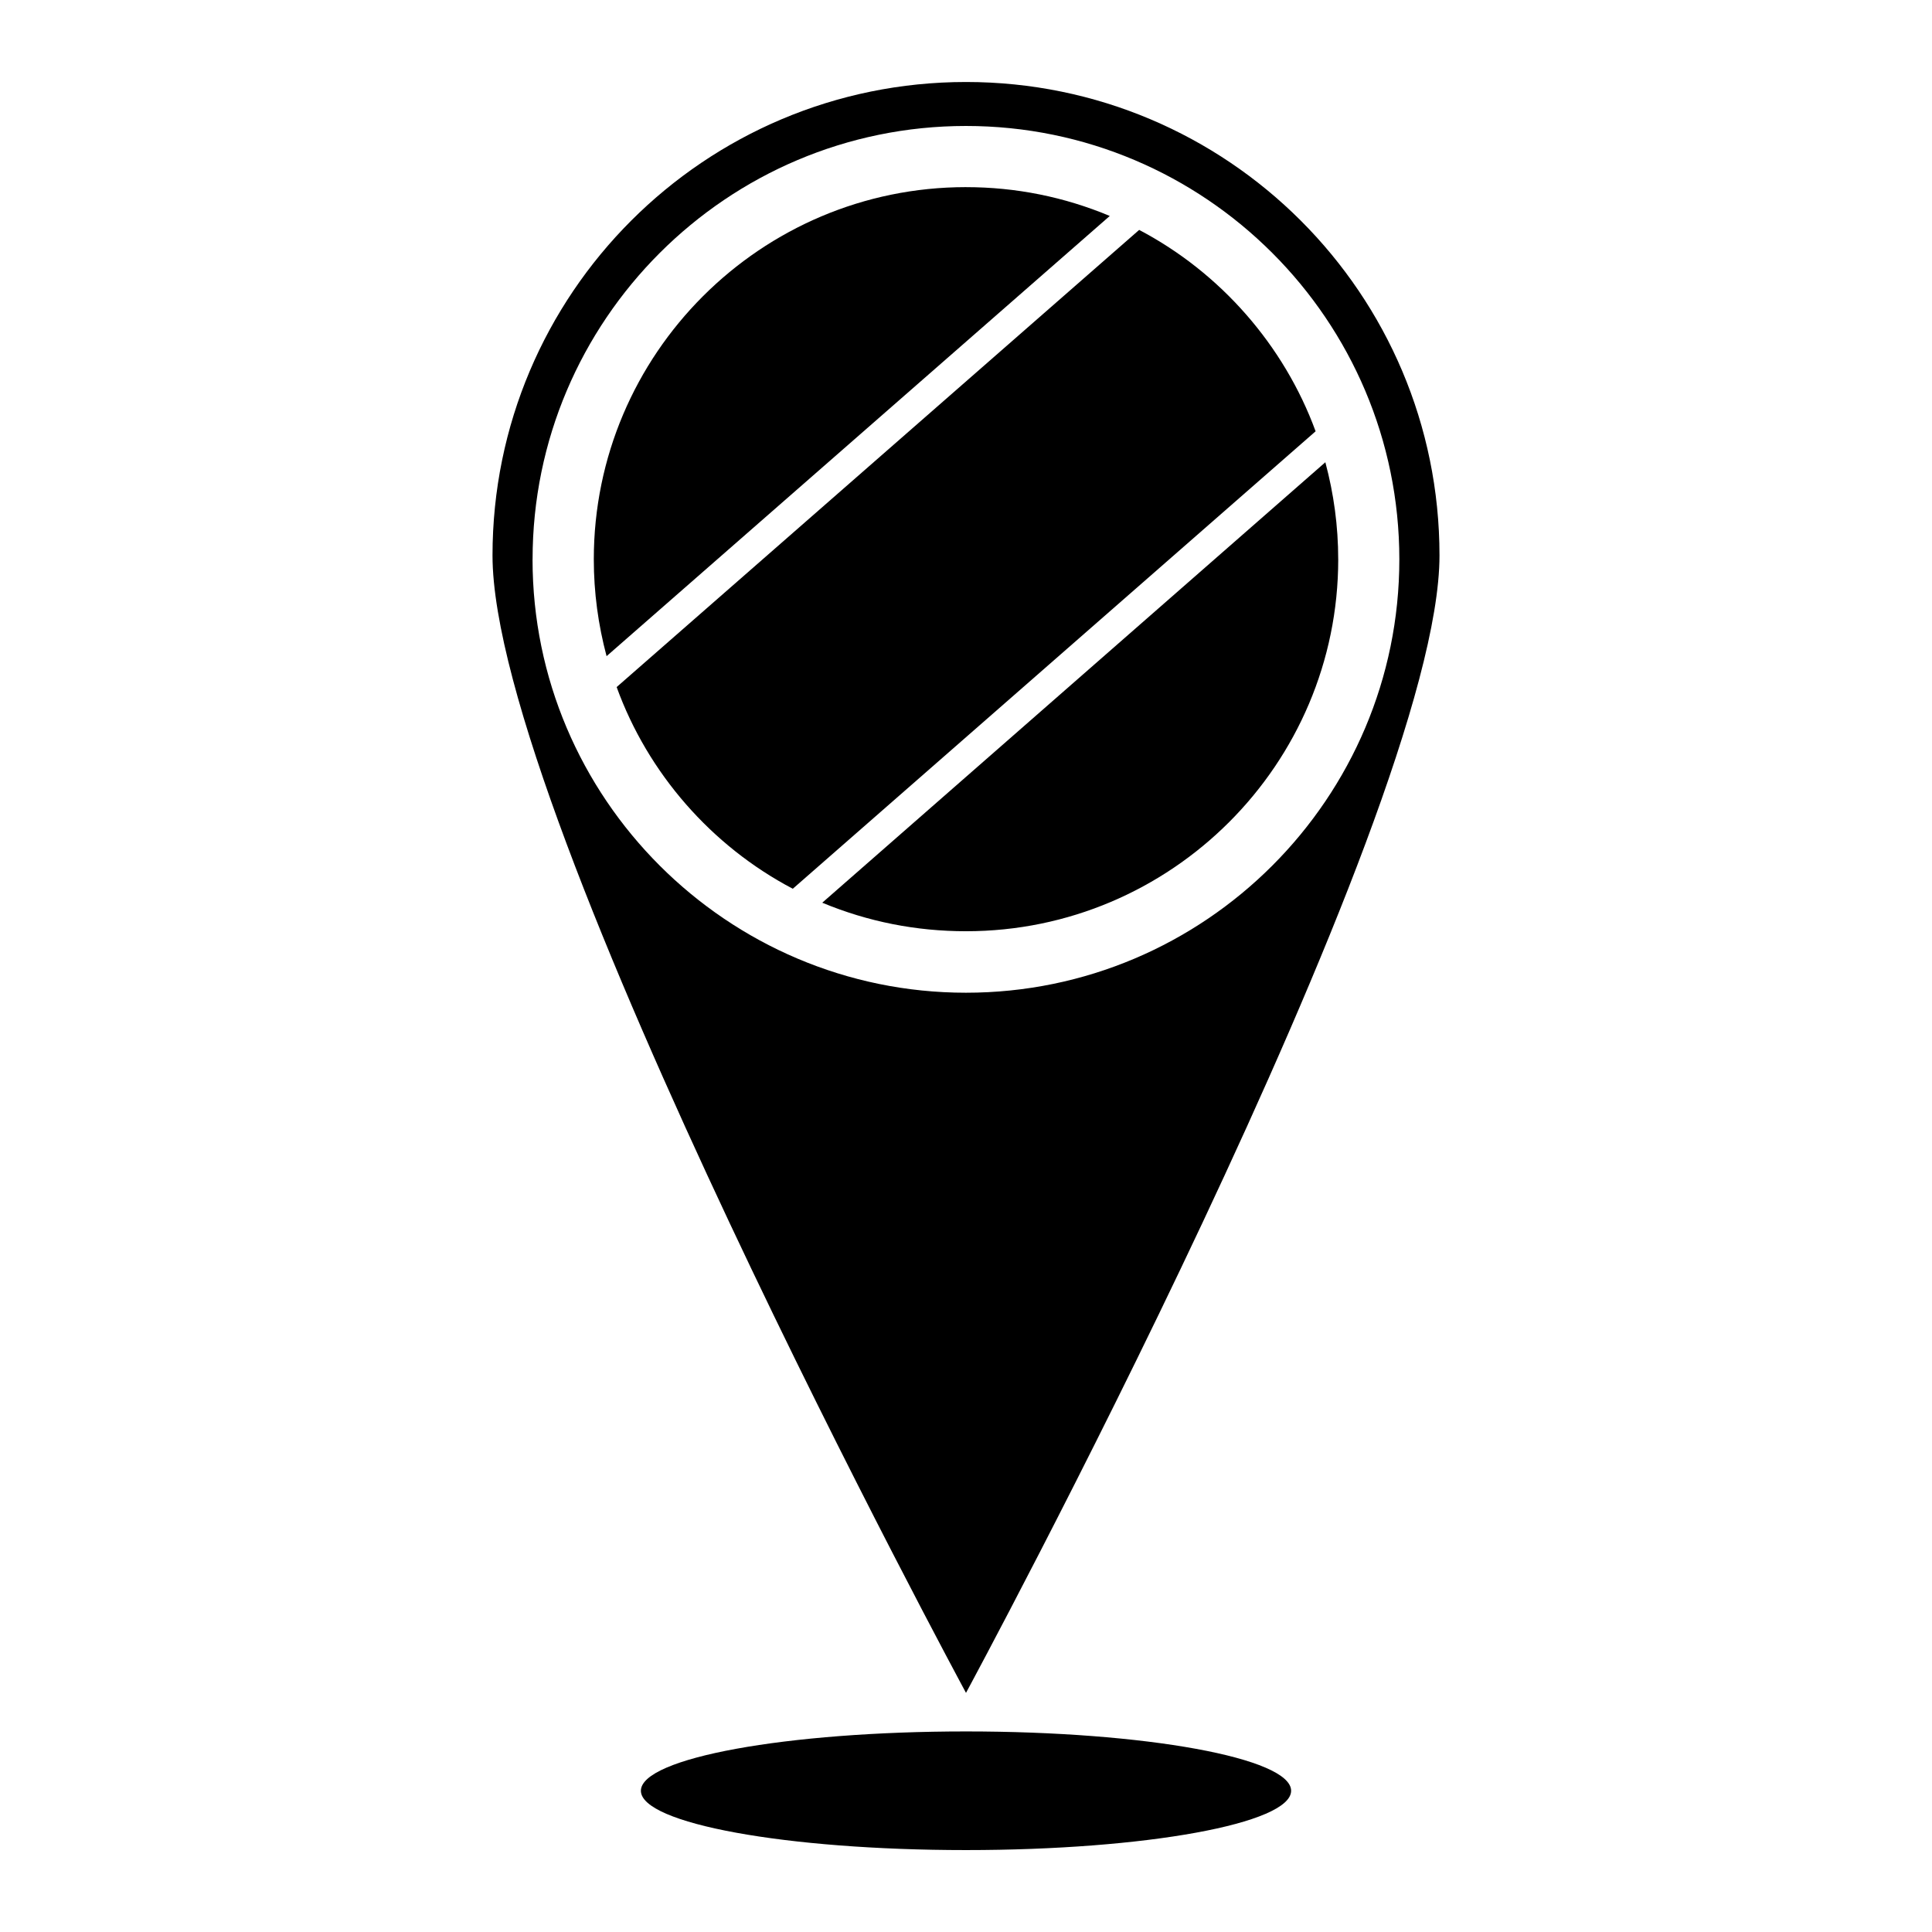 <?xml version="1.0" encoding="UTF-8"?>
<!-- Uploaded to: ICON Repo, www.svgrepo.com, Generator: ICON Repo Mixer Tools -->
<svg fill="#000000" width="800px" height="800px" version="1.1" viewBox="144 144 512 512" xmlns="http://www.w3.org/2000/svg">
 <g>
  <path d="m525.48 291.21c0-69.352-56.207-125.48-125.48-125.48s-125.48 56.129-125.48 125.48c0 69.273 125.48 301.42 125.48 301.42s125.48-232.14 125.48-301.42zm-240.34 1.023c0-63.371 51.562-114.85 114.85-114.85 63.371 0 114.85 51.484 114.85 114.85 0.004 63.293-51.48 114.85-114.85 114.85-63.293 0-114.86-51.559-114.86-114.85z"/>
  <path d="m400 193.59c-54.395 0-98.637 44.242-98.637 98.629 0 8.816 1.18 17.398 3.387 25.672l133.35-116.66c-12.043-5.039-24.875-7.637-38.098-7.637z"/>
  <path d="m445.89 204.93-138.47 121.15c8.266 22.82 25.113 42.117 46.68 53.449l138.55-121.23c-8.344-22.75-25.191-42.035-46.762-53.371z"/>
  <path d="m498.64 292.23c0-8.809-1.18-17.398-3.394-25.664v-0.078l-133.34 116.74c12.121 5.039 24.875 7.559 38.102 7.559 54.395 0 98.637-44.242 98.637-98.559z"/>
  <path d="m486.16 618.57c0 8.68-38.574 15.719-86.156 15.719-47.586 0-86.16-7.039-86.16-15.719 0-8.684 38.574-15.723 86.16-15.723 47.582 0 86.156 7.039 86.156 15.723"/>
 </g>
</svg>